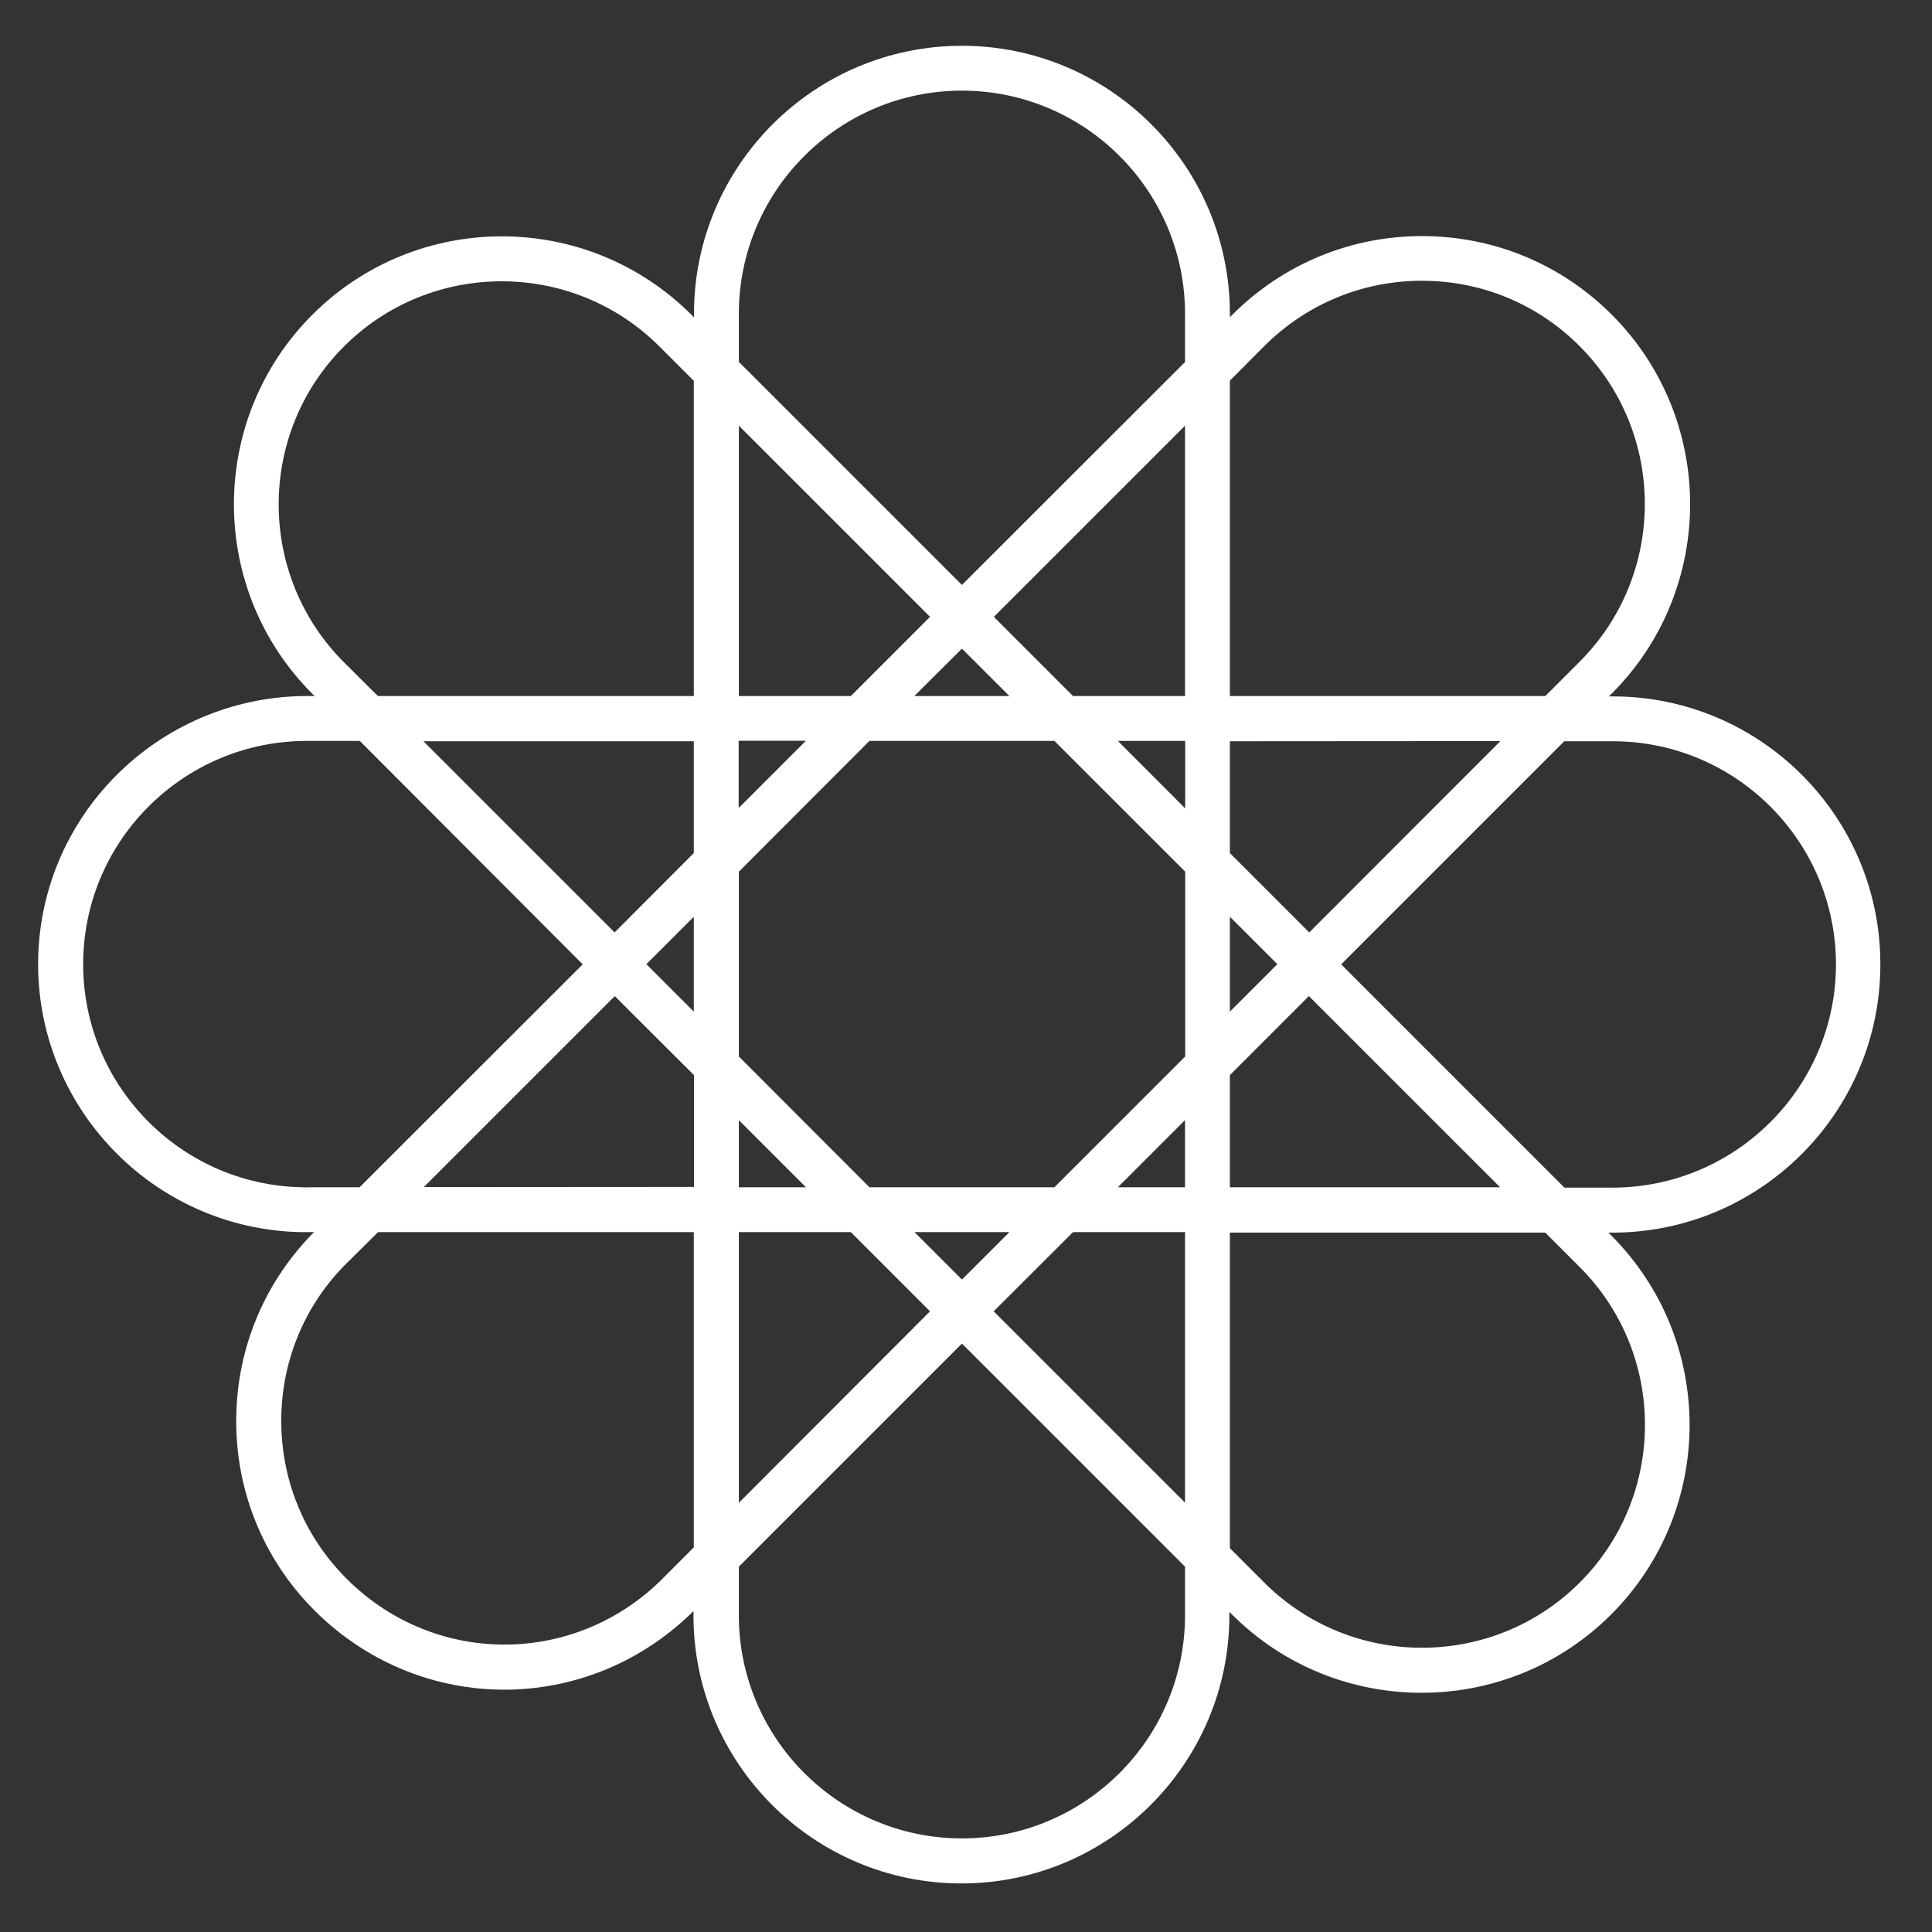 <svg xmlns="http://www.w3.org/2000/svg" xmlns:xlink="http://www.w3.org/1999/xlink" width="500" viewBox="0 0 375 375" height="500" preserveAspectRatio="xMidYMid meet"><rect x="0" y="0" width="375" height="375" fill="#333333" stroke="none"/><path fill="#ffffff" d="M 313.031 135.172 L 312.262 135.172 L 312.828 134.637 C 333.125 114.34 333.125 81.355 312.828 61.062 C 303.016 51.25 289.922 45.824 276.023 45.824 C 262.129 45.824 249.066 51.25 239.223 61.062 L 238.719 61.562 L 238.719 60.895 C 238.719 32.191 215.379 8.887 186.711 8.887 C 158.012 8.887 134.703 32.227 134.703 60.895 L 134.703 61.598 L 134.199 61.094 C 113.906 40.801 80.918 40.801 60.625 61.094 C 40.332 81.387 40.332 114.375 60.625 134.668 L 61.062 135.105 L 60.594 135.105 C 31.859 134.602 8.016 157.375 7.41 186.039 C 6.809 214.742 29.684 238.551 58.348 239.152 C 58.715 239.152 59.086 239.152 59.418 239.152 C 59.754 239.152 60.09 239.152 60.391 239.152 L 60.961 239.152 L 60.457 239.656 C 50.812 249.637 45.621 262.797 45.855 276.727 C 46.09 290.625 51.719 303.586 61.73 313.266 C 71.879 323.043 84.871 327.965 97.863 327.965 C 110.891 327.965 123.918 323.043 134.102 313.199 L 134.602 312.695 L 134.602 313.566 C 134.602 342.266 157.945 365.574 186.609 365.574 C 215.277 365.574 238.617 342.234 238.617 313.566 L 238.617 312.863 L 239.121 313.363 C 249.27 323.512 262.598 328.57 275.926 328.57 C 289.254 328.57 302.582 323.512 312.73 313.363 C 333.023 293.07 333.023 260.086 312.73 239.789 L 312.191 239.254 L 312.965 239.254 C 341.629 239.254 364.973 215.914 364.973 187.246 C 365.039 158.512 341.695 135.172 313.031 135.172 M 143.41 82.629 L 180.516 119.734 L 165.145 135.105 L 143.41 135.105 Z M 230.012 291.664 L 192.871 254.527 L 208.277 239.152 L 230.012 239.152 Z M 230.012 230.445 L 216.984 230.445 L 230.012 217.418 Z M 238.719 177.938 L 247.93 187.145 L 238.719 196.355 Z M 230.012 156.871 L 216.984 143.812 L 230.012 143.812 L 230.012 143.879 L 230.047 143.879 L 230.047 156.871 Z M 195.922 135.105 L 177.469 135.105 L 186.676 125.93 L 186.711 125.961 L 186.742 125.93 Z M 134.668 177.938 L 134.668 196.355 L 127.602 189.289 L 125.461 187.145 Z M 143.41 205.062 L 143.41 169.195 L 168.762 143.812 L 204.66 143.812 L 230.047 169.195 L 230.047 205.062 L 204.66 230.445 L 168.762 230.445 Z M 195.922 239.152 L 186.711 248.363 L 177.5 239.152 Z M 238.719 165.578 L 238.719 143.879 L 291.23 143.844 L 254.125 180.984 Z M 230.012 135.105 L 208.277 135.105 L 192.906 119.734 L 230.012 82.629 Z M 119.297 180.984 L 82.191 143.879 L 134.668 143.879 L 134.668 165.578 Z M 119.332 193.34 L 123.383 197.395 L 134.703 208.68 L 134.703 230.379 L 82.258 230.414 Z M 143.41 230.379 L 143.41 217.418 L 156.438 230.445 L 143.41 230.445 Z M 238.719 230.445 L 238.719 208.68 L 254.055 193.34 L 291.164 230.445 Z M 156.402 143.812 L 143.375 156.84 L 143.375 143.777 L 156.402 143.777 Z M 143.41 239.152 L 165.145 239.152 L 177.637 251.645 L 180.516 254.527 L 143.41 291.699 Z M 245.383 67.188 C 253.555 59.02 264.438 54.496 275.992 54.496 C 287.547 54.496 298.43 58.984 306.602 67.188 C 323.48 84.066 323.48 111.562 306.602 128.441 L 299.938 135.105 L 238.719 135.105 L 238.719 73.887 Z M 143.41 60.895 C 143.41 37.016 162.832 17.594 186.711 17.594 C 210.59 17.594 230.012 37.016 230.012 60.895 L 230.012 70.27 L 186.711 113.539 L 143.41 70.238 Z M 66.754 67.258 C 83.633 50.379 111.125 50.379 128.004 67.258 L 134.668 73.922 L 134.668 135.105 L 73.352 135.105 L 66.719 128.508 C 49.875 111.629 49.875 84.133 66.754 67.258 M 60.355 230.445 C 59.754 230.48 59.152 230.48 58.551 230.445 C 34.672 229.945 15.648 210.121 16.152 186.242 C 16.656 162.664 35.977 143.812 59.555 143.812 C 59.855 143.812 60.156 143.812 60.457 143.812 L 69.77 143.812 L 69.836 143.879 L 69.902 143.879 L 113.102 187.18 L 69.801 230.445 Z M 128.039 306.969 C 111.16 323.277 84.703 323.312 67.824 306.969 C 59.488 298.93 54.797 288.113 54.598 276.562 C 54.395 265.008 58.715 254.023 66.688 245.785 L 73.383 239.152 L 134.668 239.152 L 134.668 300.34 Z M 230.012 313.531 C 230.012 337.41 210.59 356.832 186.711 356.832 C 162.832 356.832 143.41 337.41 143.41 313.531 L 143.41 304.09 L 186.711 260.789 L 230.012 304.09 Z M 306.633 307.168 C 289.754 324.047 262.262 324.047 245.383 307.168 L 238.719 300.504 L 238.719 239.254 L 299.938 239.254 L 306.602 245.918 C 323.512 262.797 323.512 290.293 306.633 307.168 M 313.031 230.516 L 303.652 230.516 L 260.32 187.18 L 303.621 143.879 L 313.062 143.879 C 336.941 143.879 356.363 163.336 356.363 187.215 C 356.332 211.059 336.906 230.48 313.031 230.516 " fill-opacity="1" fill-rule="nonzero"></path></svg>
